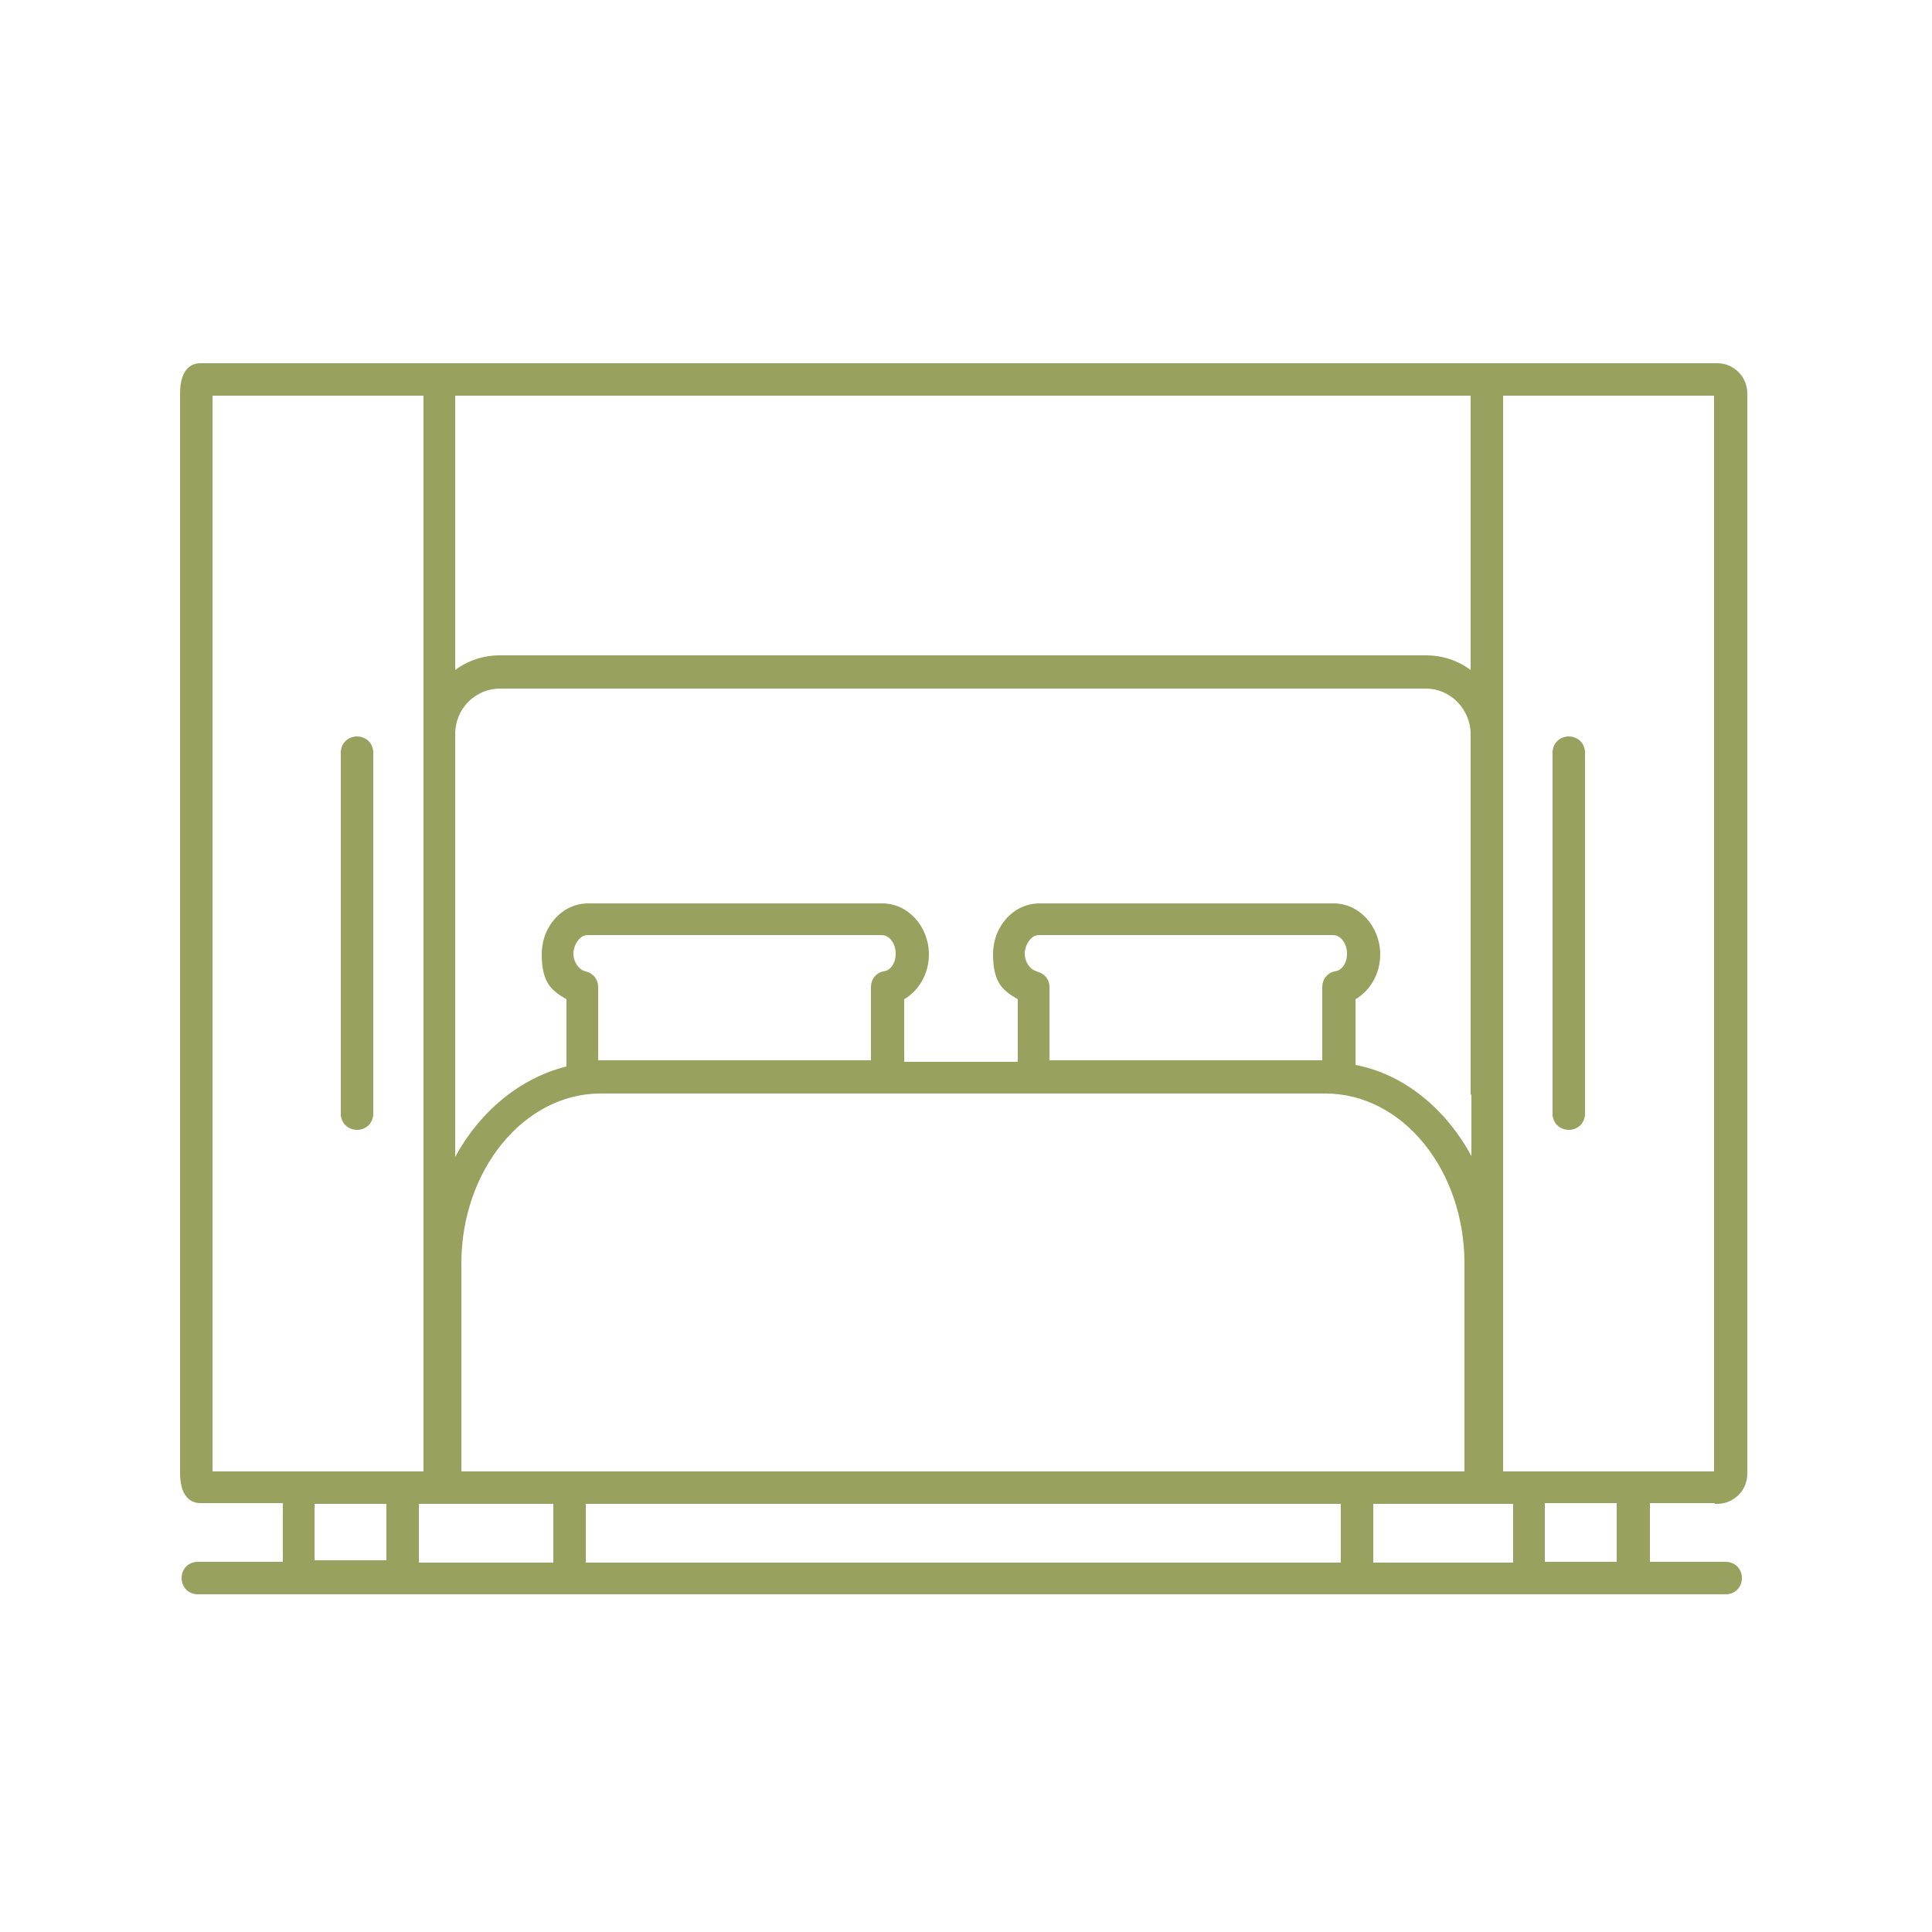 <svg xmlns="http://www.w3.org/2000/svg" id="Layer_1" viewBox="0 0 250 250"><defs><style>      .st0 {        fill: #99a15e;      }    </style></defs><path class="st0" d="M46.2,95.3c-1.2,0-2.1.9-2.1,2.1v46.7c0,1.2.9,2.1,2.1,2.1s2.1-.9,2.1-2.1v-46.7c0-1.2-.9-2.1-2.1-2.1Z"></path><path class="st0" d="M203,146.2c1.2,0,2.1-.9,2.1-2.1v-46.7c0-1.2-.9-2.1-2.1-2.1s-2.1.9-2.1,2.1v46.7c0,1.2.9,2.1,2.1,2.1Z"></path><path class="st0" d="M221.9,194.6h.3c2.1,0,3.9-1.7,3.9-3.9V50.9c0-2.1-1.7-3.9-3.9-3.9H25.9c-.8,0-2.6.4-2.6,3.9v139.7c0,3.5,1.8,3.9,2.6,3.9h10.7v7.6h-11c-1.2,0-2.1.9-2.1,2.1s.9,2.1,2.1,2.1h197.7c1.2,0,2.1-.9,2.1-2.1s-.9-2.1-2.1-2.1h-9.8v-7.6h8.4ZM221.8,190.4h-27.3V51.2h27.3v139.2ZM190.4,141.6v8c-3.3-6.1-8.7-10.6-15-11.8v-8.5c1.9-1.1,3.2-3.3,3.2-5.8,0-3.6-2.7-6.6-6-6.6h-38.1c-3.3,0-6,2.9-6,6.6s1.3,4.7,3.2,5.8v8.1h-14.7v-8.1c1.9-1.1,3.2-3.3,3.2-5.8,0-3.6-2.7-6.6-6-6.6h-38.1c-3.3,0-6,2.9-6,6.6s1.3,4.7,3.2,5.8v8.7c-6,1.5-11.2,5.8-14.4,11.7v-7.8c0,0,0-.2,0-.2v-46.7c0-3.3,2.6-5.9,5.8-5.9h119.8c3.2,0,5.8,2.7,5.8,5.9v46.7h0ZM134.2,125.7c-.9-.2-1.6-1.2-1.6-2.3s.8-2.4,1.8-2.4h38.1c1,0,1.8,1.1,1.8,2.4s-.7,2.2-1.6,2.3c-1,.2-1.6,1.1-1.6,2v9.5h-35.3v-9.5c0-1-.7-1.8-1.7-2ZM75.8,125.7c-.9-.2-1.6-1.2-1.6-2.3s.8-2.4,1.8-2.4h38.1c1,0,1.8,1.1,1.8,2.4s-.7,2.2-1.6,2.3c-1,.2-1.6,1.1-1.6,2v9.5h-35.3v-9.5c0-1-.7-1.8-1.6-2ZM59.7,163.5c0-12.1,8.1-22,18-22h93.8c10,0,18,9.9,18,22v26.9H59.7v-26.9ZM164,194.6h9.5v7.6h-97.7v-7.6h88.2ZM177.7,194.6h18.1v7.6h-18.1v-7.6ZM164,51.2h26.3v35.5c-1.6-1.2-3.6-1.9-5.8-1.9h-119.8c-2.2,0-4.2.7-5.8,1.9v-35.5s.1,0,.2,0h104.9ZM27.5,51.2h27.3v139.2h-27.3V51.2ZM50,194.6v7.3h-9.3v-7.3h9.3ZM54.2,194.6h17.4v7.6h-17.4v-7.6h0ZM209.2,202.1h-9.3v-7.6h9.3v7.6Z"></path></svg>